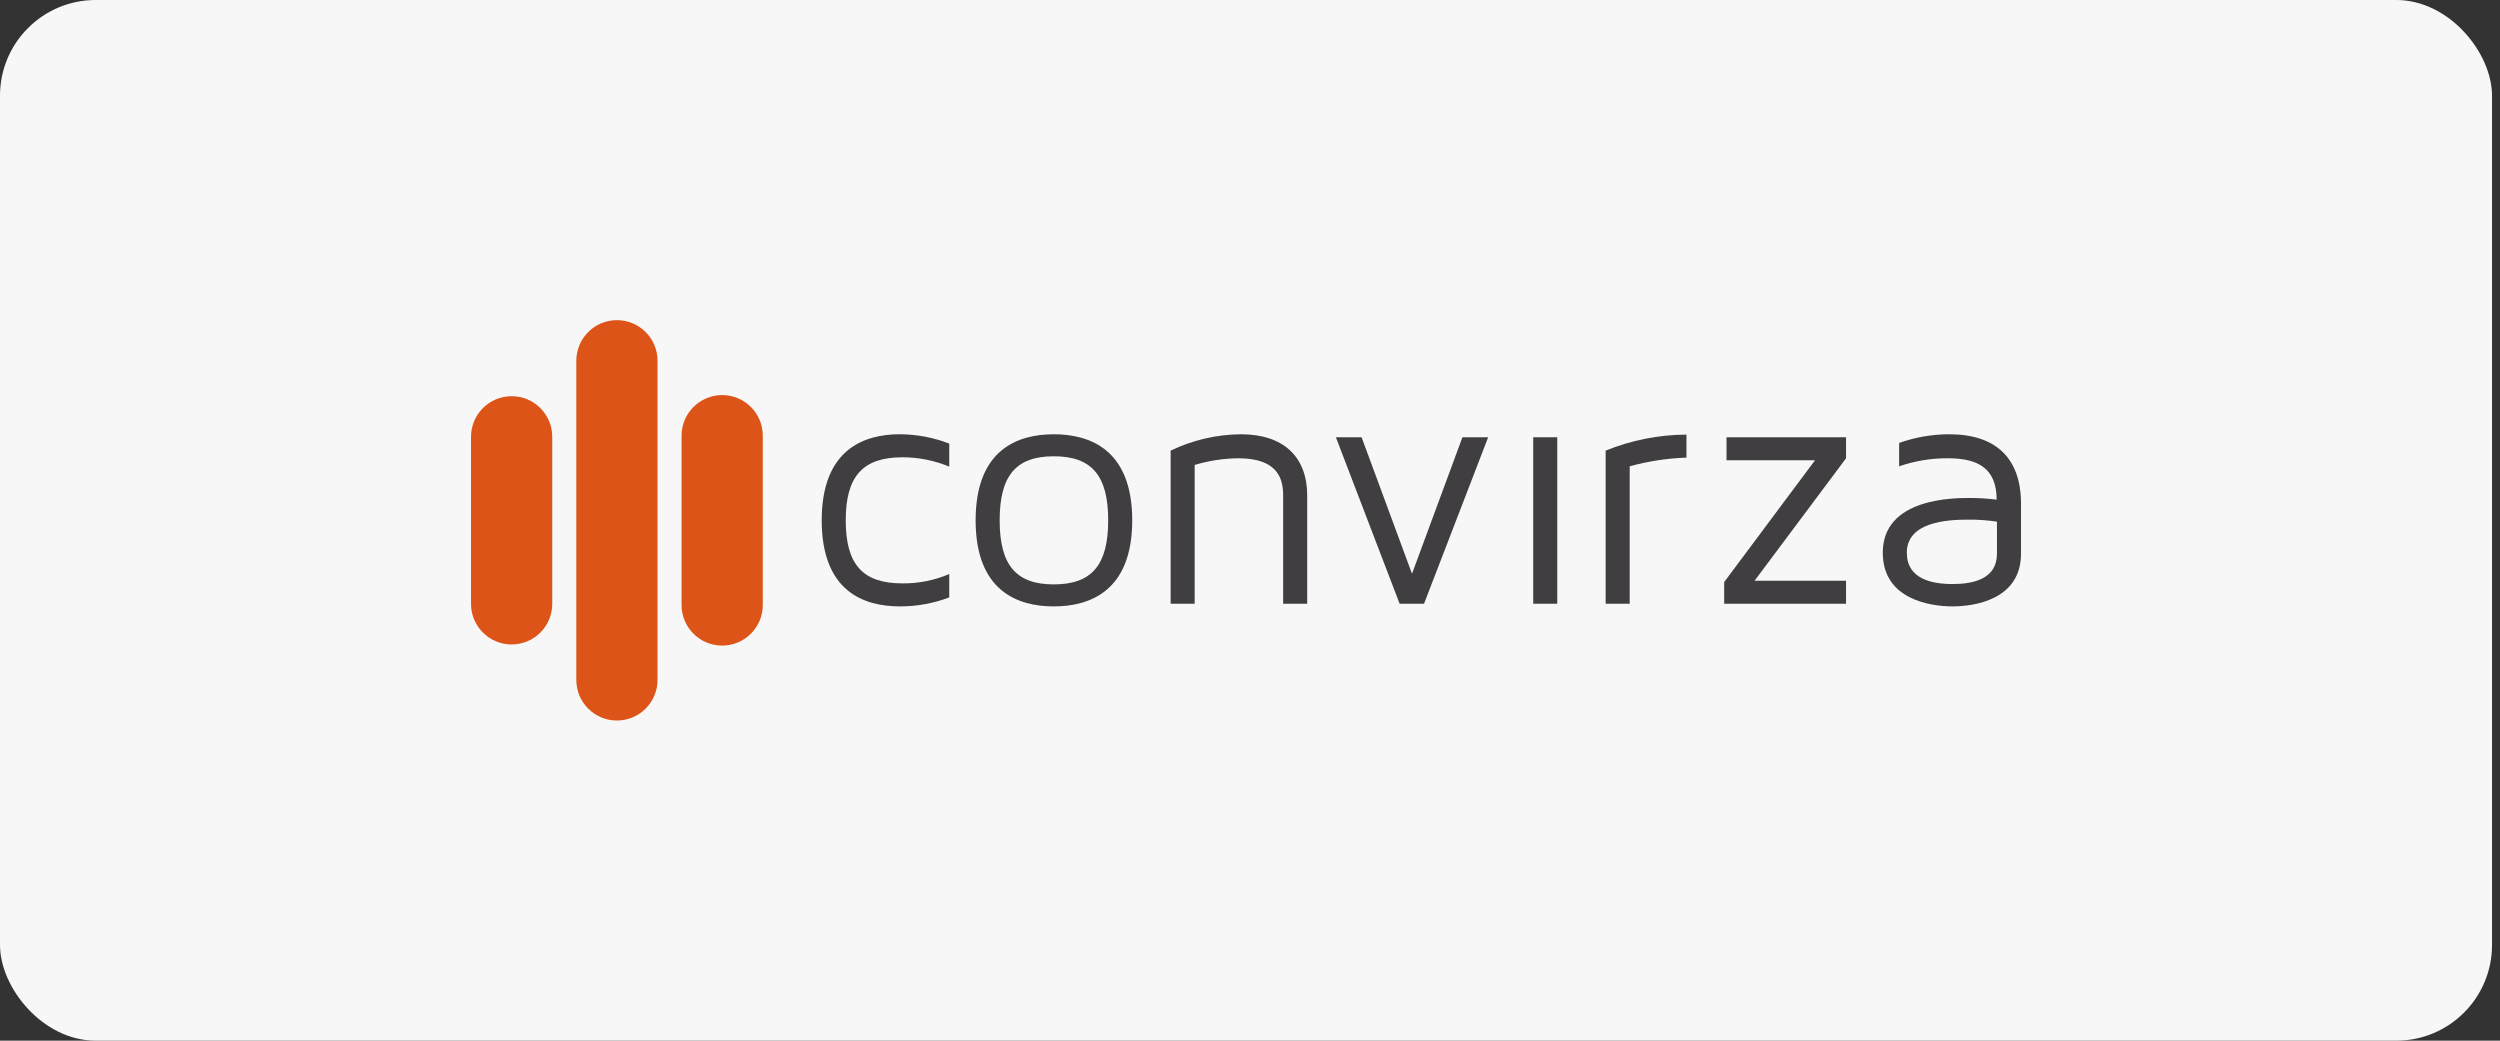 <svg width="209" height="87" viewBox="0 0 209 87" fill="none" xmlns="http://www.w3.org/2000/svg">
<rect x="0" y="0" width="209" height="87" fill="#333333" stroke="none"/>
<rect width="208.333" height="87" rx="8" fill="#F7F7F7"/>
<g clip-path="url(#clip0_8966_16071)">
<path d="M54.969 56.841V30.159C54.969 28.284 53.449 26.764 51.574 26.764C49.699 26.764 48.179 28.284 48.179 30.159V56.841C48.179 58.716 49.699 60.236 51.574 60.236C53.449 60.236 54.969 58.716 54.969 56.841Z" fill="#DD5418"/>
<path d="M63.769 50.576V36.424C63.769 34.549 62.249 33.029 60.374 33.029C58.499 33.029 56.978 34.549 56.978 36.424V50.576C56.978 52.451 58.499 53.972 60.374 53.972C62.249 53.972 63.769 52.451 63.769 50.576Z" fill="#DD5418"/>
<path d="M46.168 50.482V36.518C46.168 34.642 44.648 33.122 42.773 33.122C40.898 33.122 39.377 34.642 39.377 36.518V50.482C39.377 52.357 40.898 53.877 42.773 53.877C44.648 53.877 46.168 52.357 46.168 50.482Z" fill="#DD5418"/>
<path d="M75.45 48.771C76.792 48.782 78.123 48.516 79.358 47.99V49.943C78.038 50.444 76.638 50.699 75.226 50.695C72.24 50.695 68.695 49.468 68.695 43.499C68.695 37.559 72.239 36.303 75.226 36.303C76.64 36.309 78.04 36.574 79.358 37.085V39.009C78.118 38.496 76.791 38.231 75.45 38.228C72.129 38.228 70.704 39.818 70.704 43.499C70.705 47.209 72.129 48.771 75.45 48.771Z" fill="#403E41"/>
<path d="M94.654 43.5C94.654 49.441 91.081 50.696 88.094 50.696C85.108 50.696 81.562 49.441 81.562 43.5C81.562 37.559 85.107 36.304 88.094 36.304C91.082 36.304 94.654 37.559 94.654 43.5ZM92.644 43.5C92.644 39.762 91.276 38.145 88.094 38.145C84.939 38.145 83.572 39.763 83.572 43.5C83.572 47.237 84.941 48.855 88.094 48.855C91.276 48.855 92.644 47.237 92.644 43.5Z" fill="#403E41"/>
<path d="M109.281 41.408V50.474H107.271V41.408C107.271 40.097 106.883 38.312 103.533 38.312C102.293 38.324 101.061 38.512 99.874 38.87V50.474H97.865V37.671C99.703 36.787 101.714 36.32 103.754 36.304C107.271 36.304 109.281 38.173 109.281 41.408Z" fill="#403E41"/>
<path d="M124.411 36.555L119.049 50.472H117.01L111.68 36.555H113.829L118.044 47.964L122.259 36.555H124.411Z" fill="#403E41"/>
<path d="M130.187 36.555H128.177V50.472H130.187V36.555Z" fill="#403E41"/>
<path d="M136.243 38.981V50.47H134.233V37.671C136.379 36.799 138.672 36.344 140.988 36.332V38.257C139.384 38.314 137.791 38.557 136.243 38.981Z" fill="#403E41"/>
<path d="M154.33 38.312L146.682 48.549H154.33V50.474H144.142V48.659L151.734 38.48H144.337V36.555H154.33V38.312Z" fill="#403E41"/>
<path d="M168.956 42.105V46.289C168.956 50.138 165.048 50.695 163.234 50.695C161.42 50.695 157.4 50.138 157.4 46.205C157.4 41.603 163.401 41.631 164.685 41.631C165.432 41.63 166.178 41.676 166.919 41.77C166.919 39.148 165.355 38.312 162.843 38.312C161.457 38.304 160.079 38.531 158.768 38.981V37.029C160.112 36.551 161.528 36.306 162.955 36.304C166.863 36.304 168.956 38.312 168.956 42.105ZM166.946 43.61C166.124 43.487 165.293 43.431 164.462 43.443C162.787 43.443 159.41 43.637 159.41 46.204C159.41 48.407 161.503 48.825 163.234 48.825C164.965 48.825 166.946 48.407 166.946 46.287V43.61Z" fill="#403E41"/>
</g>
<defs>
<clipPath id="clip0_8966_16071">
<rect width="129.578" height="33.473" fill="white" transform="translate(39.377 26.764)"/>
</clipPath>
</defs>
</svg>
